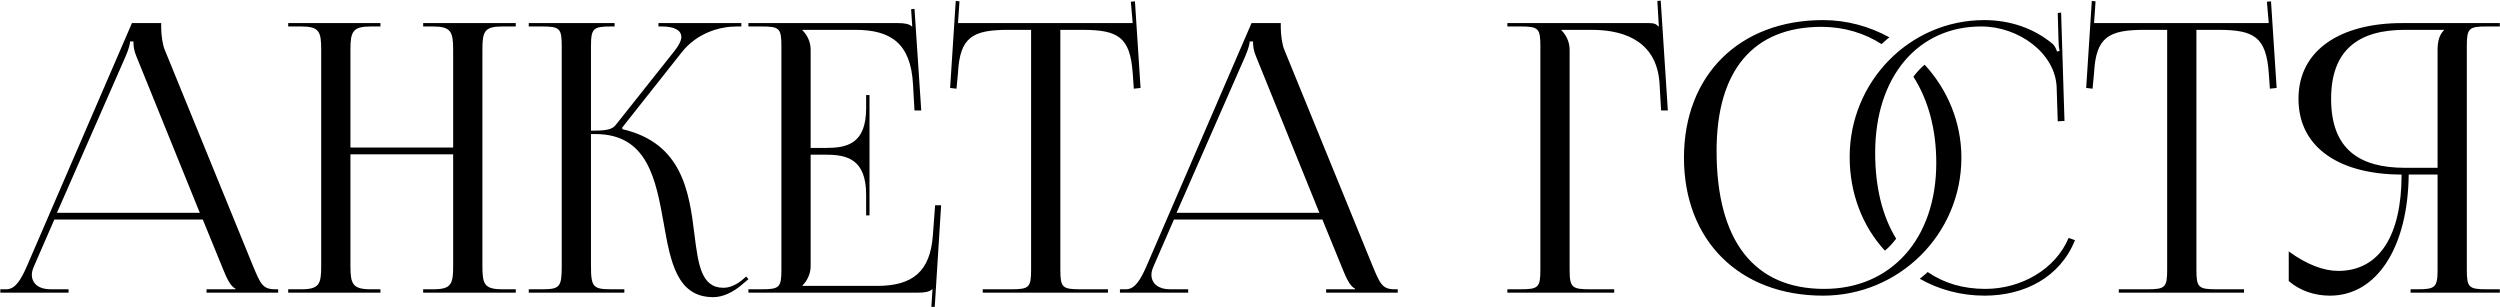 <?xml version="1.0" encoding="UTF-8"?> <svg xmlns="http://www.w3.org/2000/svg" width="4001" height="492" viewBox="0 0 4001 492" fill="none"><path d="M0.55 468.354V462.954H10.15C25.15 462.954 34.15 446.154 43.15 425.754L211.15 36.953H257.95V44.154C257.95 56.154 260.35 71.754 263.35 78.954L404.95 425.754C416.95 454.554 420.55 462.954 440.35 462.954H445.15V468.354H330.55V462.954H376.75V461.754C368.95 458.754 362.35 443.754 358.15 433.554L324.55 351.354H86.95L54.55 425.754C52.15 431.154 50.95 435.354 50.95 439.554C50.95 453.954 62.35 462.954 80.35 462.954H109.75V468.354H0.55ZM91.15 340.554H319.75L218.35 90.353C214.15 80.754 213.55 72.954 213.55 66.353H208.15C208.15 69.954 206.35 77.754 200.95 90.353L91.15 340.554ZM461.238 468.354V462.954H482.238C511.038 462.954 514.038 454.554 514.038 425.754V79.553C514.038 50.754 511.038 42.353 482.238 42.353H461.238V36.953H608.837V42.353H593.238C564.438 42.353 560.838 50.754 560.838 79.553V236.154H725.238V79.553C725.238 50.754 721.638 42.353 692.838 42.353H677.238V36.953H825.438V42.353H803.838C775.038 42.353 772.038 50.754 772.038 79.553V425.754C772.038 454.554 775.038 462.954 803.838 462.954H825.438V468.354H677.238V462.954H693.438C722.238 462.954 725.238 454.554 725.238 425.754V246.954H560.838V425.754C560.838 454.554 564.438 462.954 593.238 462.954H608.837V468.354H461.238ZM846.198 468.354V462.954H867.198C895.998 462.954 898.998 459.354 898.998 425.754V74.153C898.998 45.353 895.998 42.353 867.198 42.353H846.198V36.953H983.598V42.353H978.198C949.398 42.353 945.798 45.353 945.798 74.153V209.154C967.398 209.154 978.798 207.954 984.798 200.754L1079.6 81.353C1086.8 72.353 1090.4 64.553 1090.4 59.154C1090.4 47.754 1077.8 42.353 1059.2 42.353H1053.8V36.953H1186.4V42.353H1179.2C1152.8 42.353 1116.2 51.953 1091 83.754L995.598 204.353L996.198 206.754C1091.6 228.954 1103 306.354 1111.4 375.354C1117.4 422.754 1122.2 460.554 1157.6 460.554C1166 460.554 1175.6 457.554 1186.4 449.154L1194.2 442.554L1197.8 446.754L1190 453.354C1173.2 468.354 1156.4 475.554 1141.4 475.554C1083.2 475.554 1073 418.554 1062.2 357.354C1049.6 287.154 1036.4 214.554 952.998 214.554H945.798V425.754C945.798 459.354 949.398 462.954 978.198 462.954H999.198V468.354H846.198ZM1391.56 344.754H1386.16V311.754C1386.16 254.154 1354.96 247.553 1321.36 247.553H1297.36V425.754C1297.36 438.954 1291.36 449.754 1284.16 456.954V457.554H1403.56C1461.16 457.554 1488.76 434.154 1492.96 376.554L1496.56 328.554H1506.16L1495.96 491.154H1490.56L1492.36 462.954H1491.76C1487.56 467.154 1479.16 468.354 1469.56 468.354H1197.76V462.954H1218.76C1247.56 462.954 1250.56 459.954 1250.56 431.154V74.153C1250.56 45.353 1247.56 42.353 1218.76 42.353H1197.76V36.953H1437.16C1446.76 36.953 1455.16 38.154 1459.36 42.353H1459.96L1458.16 14.754L1463.56 14.153L1474.36 176.753H1463.56L1461.16 134.753C1457.56 69.954 1426.36 47.754 1368.76 47.754H1284.16V48.353C1291.36 55.553 1297.36 66.353 1297.36 79.553V236.754H1321.36C1354.96 236.754 1386.16 230.753 1386.16 173.154V152.154H1391.56V344.754ZM1572.77 468.354V462.954H1618.37C1647.17 462.954 1650.17 459.954 1650.17 431.154V47.754H1614.17C1556.57 47.754 1536.17 59.154 1533.17 116.754L1530.77 141.953L1520.57 140.754L1529.57 1.553L1535.57 2.154L1533.17 36.953H1812.77L1809.77 2.753L1816.37 2.154L1825.37 140.754L1814.57 141.953L1812.77 116.754C1808.57 59.154 1789.37 47.754 1731.77 47.754H1696.97V431.154C1696.97 459.954 1699.97 462.954 1728.77 462.954H1773.17V468.354H1572.77ZM1792.35 468.354V462.954H1801.95C1816.95 462.954 1825.95 446.154 1834.95 425.754L2002.95 36.953H2049.75V44.154C2049.75 56.154 2052.15 71.754 2055.15 78.954L2196.75 425.754C2208.75 454.554 2212.35 462.954 2232.15 462.954H2236.95V468.354H2122.35V462.954H2168.55V461.754C2160.75 458.754 2154.15 443.754 2149.95 433.554L2116.35 351.354H1878.75L1846.35 425.754C1843.95 431.154 1842.75 435.354 1842.75 439.554C1842.75 453.954 1854.15 462.954 1872.15 462.954H1901.55V468.354H1792.35ZM1882.95 340.554H2111.55L2010.15 90.353C2005.95 80.754 2005.35 72.954 2005.35 66.353H1999.95C1999.95 69.954 1998.15 77.754 1992.75 90.353L1882.95 340.554ZM2412.41 468.354V462.954H2433.41C2462.21 462.954 2465.21 459.954 2465.21 431.154V74.153C2465.21 45.353 2462.21 42.353 2433.41 42.353H2412.41V36.953H2638.01C2647.61 36.953 2650.01 38.154 2654.21 42.353H2654.81L2652.41 1.553L2657.81 0.953L2669.21 176.753H2658.41L2656.01 134.753C2652.41 69.954 2605.01 47.754 2547.41 47.754H2498.81V48.353C2506.01 55.553 2512.01 66.353 2512.01 79.553V431.154C2512.01 459.954 2515.61 462.954 2544.41 462.954H2583.41V468.354H2412.41ZM3062.21 122.753C3067.61 115.554 3073.61 108.953 3080.21 103.553C3116.21 142.553 3139.01 194.753 3139.01 252.354C3139.01 374.754 3039.41 473.154 2917.61 473.154C2783.81 473.154 2695.01 384.954 2695.01 252.354C2695.01 120.353 2783.81 32.154 2917.61 32.154C2956.01 32.154 2992.01 42.353 3023.81 59.754C3019.61 62.754 3015.41 66.954 3011.21 70.553C2984.21 53.154 2951.21 42.953 2915.21 42.953C2806.01 42.953 2747.21 112.553 2747.21 241.554C2747.21 385.554 2807.21 462.354 2919.41 462.354C3026.81 462.354 3098.81 381.954 3098.81 260.754C3098.81 206.154 3085.61 159.353 3062.21 122.753ZM3072.41 446.154C3076.61 442.554 3080.81 439.554 3085.01 435.354C3111.41 453.354 3142.01 462.354 3177.41 462.354C3234.41 462.354 3289.61 431.154 3310.61 380.754L3320.81 384.354C3296.81 444.354 3239.21 473.154 3176.21 473.154C3138.41 473.154 3103.01 463.554 3072.41 446.154ZM3034.61 381.954C3029.21 389.154 3023.21 395.754 3016.61 401.154C2980.61 362.154 2960.21 309.354 2960.21 251.154C2960.21 130.554 3056.21 32.154 3175.61 32.154C3215.81 32.154 3254.81 44.754 3285.41 70.553C3288.41 73.553 3290.81 78.353 3292.01 82.553L3296.21 81.353C3295.01 76.553 3294.41 70.553 3294.41 63.953L3293.21 20.753L3298.61 20.154L3304.01 193.553L3293.21 194.154L3291.41 138.354C3288.41 84.353 3230.21 42.353 3170.81 42.353C3068.81 42.353 3001.01 123.353 3001.01 244.554C3001.01 299.154 3012.41 345.954 3034.61 381.954ZM3390.93 468.354V462.954H3436.53C3465.33 462.954 3468.33 459.954 3468.33 431.154V47.754H3432.33C3374.73 47.754 3354.33 59.154 3351.33 116.754L3348.93 141.953L3338.73 140.754L3347.73 1.553L3353.73 2.154L3351.33 36.953H3630.93L3627.93 2.753L3634.53 2.154L3643.53 140.754L3632.73 141.953L3630.93 116.754C3626.73 59.154 3607.53 47.754 3549.93 47.754H3515.13V431.154C3515.13 459.954 3518.13 462.954 3546.93 462.954H3591.33V468.354H3390.93ZM3857.9 468.354V462.954H3868.7C3897.5 462.954 3901.1 459.954 3901.1 431.154V279.353H3854.9C3853.7 395.754 3803.9 473.154 3728.9 473.154C3704.3 473.154 3680.9 465.354 3662.9 449.754V402.354C3691.7 423.354 3718.7 433.554 3742.1 433.554C3807.5 433.554 3843.5 377.754 3843.5 279.353C3747.5 279.353 3678.5 238.554 3678.5 158.154C3678.5 78.353 3748.1 36.953 3844.1 36.953H4000.7V42.353H3979.7C3950.9 42.353 3947.9 45.353 3947.9 74.153V431.154C3947.9 459.954 3950.9 462.954 3979.7 462.954H4000.7V468.354H3857.9ZM3901.1 268.554V79.553C3901.1 65.754 3904.1 55.553 3911.3 48.353V47.754H3848.9C3775.7 47.754 3730.7 78.954 3730.7 158.154C3730.7 238.554 3775.7 268.554 3848.9 268.554H3901.1Z" fill="black"></path></svg> 